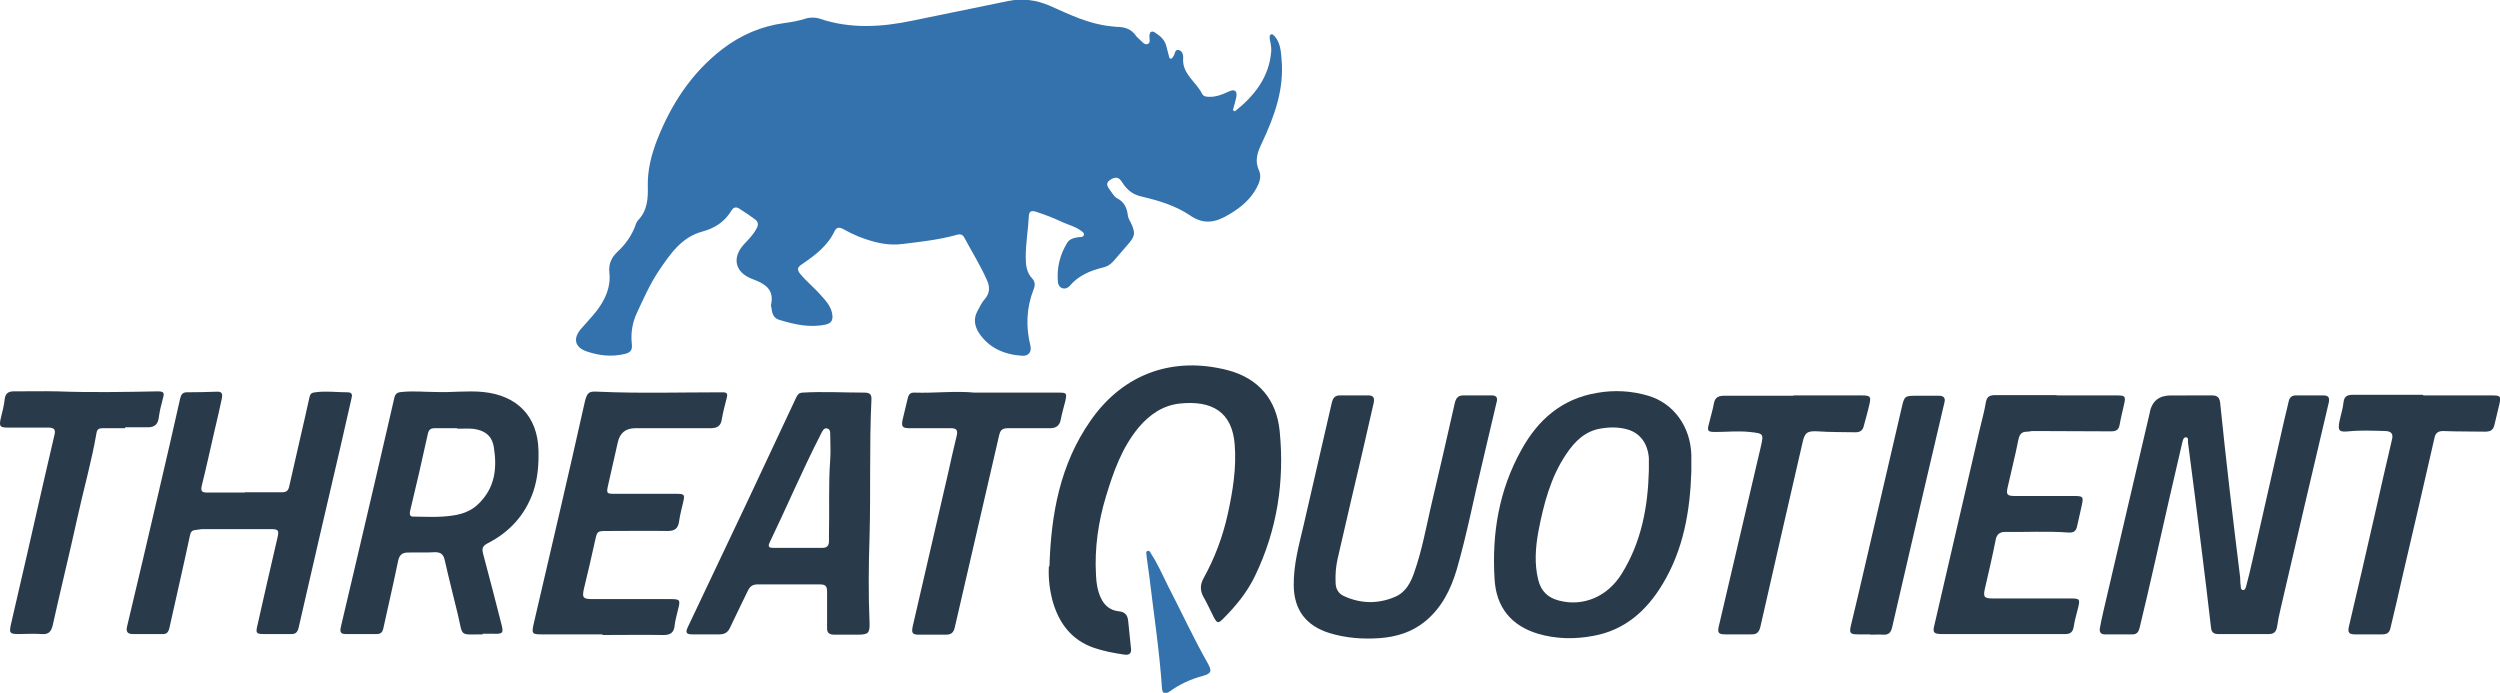 <?xml version="1.0" encoding="UTF-8"?>
<svg xmlns="http://www.w3.org/2000/svg" id="Layer_2" viewBox="0 0 80.04 22.18">
  <defs>
    <style>.cls-1{fill:#293b4b;}.cls-2{fill:#3372ad;}</style>
  </defs>
  <g id="Layer_1-2">
    <path class="cls-2" d="m39.53,3.57c.63-.5,1.11-1.1,1.17-1.94.01-.14-.03-.27-.05-.4,0-.04-.01-.09.03-.12.06-.04.09.02.13.05.18.21.2.47.22.73.09.97-.23,1.84-.63,2.69-.14.29-.24.56-.09.88.08.18.02.37-.07.54-.2.38-.51.64-.88.86-.43.26-.81.35-1.27.03-.46-.31-1-.47-1.55-.6-.27-.06-.46-.21-.61-.45-.11-.18-.22-.19-.39-.08-.16.11-.08.22,0,.33.07.09.13.21.23.26.23.12.31.31.34.55.01.08.05.15.09.22.16.34.15.44-.11.73-.15.17-.29.34-.44.51-.09.1-.19.17-.32.2-.41.1-.79.25-1.08.59-.14.16-.36.09-.38-.12-.04-.45.06-.87.3-1.26.08-.13.24-.16.38-.18.06,0,.13,0,.15-.06.02-.08-.05-.11-.1-.15-.18-.13-.39-.18-.59-.27-.27-.13-.56-.24-.84-.33-.12-.04-.22-.04-.23.13-.02.44-.1.87-.1,1.31,0,.25.02.5.21.7.1.1.09.24.04.35-.23.59-.25,1.19-.1,1.8.05.2-.07.34-.27.32-.57-.04-1.07-.25-1.39-.75-.14-.23-.16-.46-.03-.69.07-.12.12-.25.21-.35.19-.21.19-.42.08-.65-.21-.47-.48-.9-.72-1.35-.07-.13-.18-.1-.28-.07-.55.15-1.12.21-1.68.28-.5.07-.97-.06-1.43-.24-.17-.07-.33-.15-.49-.24-.11-.06-.21-.06-.27.07-.22.47-.62.77-1.03,1.05-.16.1-.19.18-.06.33.2.24.44.43.65.67.17.19.34.37.37.64.02.16-.04.26-.21.3-.51.11-1,0-1.49-.15-.14-.04-.22-.15-.24-.31,0-.06-.04-.13-.02-.19.1-.5-.23-.67-.61-.81-.55-.21-.66-.68-.25-1.12.14-.15.29-.3.39-.49.07-.12.06-.22-.05-.3-.16-.12-.33-.23-.5-.34-.11-.07-.19-.04-.25.06-.21.35-.52.56-.92.67-.68.18-1.04.72-1.4,1.25-.29.43-.49.89-.71,1.36-.15.32-.2.66-.16,1.01.02.19-.06.26-.22.3-.41.1-.81.06-1.2-.07-.41-.13-.48-.42-.2-.74.17-.2.35-.38.51-.59.26-.35.44-.74.39-1.2-.03-.27.06-.48.26-.67.25-.23.45-.51.57-.83.02-.07.05-.14.1-.19.29-.31.31-.69.3-1.09-.01-.5.11-.98.29-1.45.45-1.15,1.1-2.16,2.1-2.93.59-.45,1.24-.73,1.97-.83.23-.03.46-.07.68-.14.15-.05.32-.05.47,0,.98.33,1.97.27,2.97.06,1.02-.21,2.05-.42,3.07-.63.45-.09.89-.03,1.31.15.63.28,1.26.59,1.96.66.06,0,.13.02.19.02.26,0,.48.07.63.3.02.03.05.05.08.08.09.07.17.21.28.17.11-.03.05-.18.06-.27.01-.14.09-.16.19-.09.16.1.3.23.35.42.03.1.05.21.08.31.01.04.01.09.06.1.05,0,.06-.05.09-.08.05-.07.04-.22.16-.2.12.02.16.16.15.26-.04.51.42.76.61,1.15.05.09.16.09.25.09.21,0,.41-.08.6-.17.19-.09.28-.02.24.19-.03.14-.07.27-.11.41l.05.02Z"></path>
    <path class="cls-1" d="m70.01,12.66c.27,0,.55,0,.82,0,.16,0,.23.07.25.23.19,1.87.41,3.73.64,5.59.01.09,0,.19.02.28,0,.05,0,.13.08.13.06,0,.07-.06.09-.11.07-.27.14-.54.2-.82.34-1.5.68-3,1.02-4.5.05-.21.1-.42.15-.63.03-.11.1-.17.22-.17.3,0,.59,0,.89,0,.15,0,.2.06.17.22-.52,2.2-1.03,4.39-1.54,6.59-.05.2-.09.41-.12.61-.03.15-.1.22-.26.22-.54,0-1.08,0-1.62,0-.14,0-.21-.05-.23-.19-.1-.86-.2-1.71-.31-2.57-.14-1.13-.28-2.25-.43-3.38,0-.06.02-.15-.06-.16-.09,0-.1.09-.12.16-.3,1.28-.59,2.56-.88,3.85-.16.7-.32,1.4-.49,2.1-.03.12-.09.2-.22.2-.3,0-.59,0-.89,0-.14,0-.18-.08-.16-.2.03-.18.07-.35.11-.53.5-2.13.99-4.26,1.49-6.38,0,0,0-.01,0-.02q.12-.52.67-.52c.17,0,.35,0,.52,0Z"></path>
    <path class="cls-1" d="m33.6,18.12c.05-1.66.34-3.26,1.32-4.66,1.07-1.53,2.67-2.05,4.38-1.61,1,.26,1.57.95,1.67,1.95.16,1.61-.08,3.17-.79,4.64-.25.52-.61.96-1.01,1.36-.17.17-.2.16-.31-.04-.11-.22-.21-.44-.33-.65-.11-.2-.11-.39,0-.59.36-.65.62-1.34.78-2.07.16-.73.28-1.47.22-2.22-.08-1.03-.71-1.42-1.76-1.31-.54.06-.96.35-1.31.76-.54.65-.81,1.42-1.05,2.21-.25.82-.37,1.67-.32,2.53.01.25.05.49.15.71.11.25.3.41.57.44.21.02.29.12.31.31.03.29.06.59.09.88.02.14-.04.22-.2.2-.34-.05-.67-.11-.99-.22-.69-.24-1.09-.75-1.3-1.43-.11-.38-.16-.77-.14-1.17Z"></path>
    <path class="cls-1" d="m15.46,20.31c-.77,0-.63.09-.8-.63-.14-.58-.29-1.16-.42-1.74-.04-.2-.14-.27-.34-.26-.28.02-.56,0-.84.01-.17,0-.27.07-.31.25-.15.73-.32,1.46-.48,2.19-.03.12-.09.17-.21.17-.33,0-.66,0-1,0-.2,0-.17-.13-.14-.26.15-.64.3-1.27.45-1.91.42-1.79.84-3.58,1.25-5.37.03-.15.09-.2.24-.21.37-.04.74,0,1.1,0,.5.02,1.01-.05,1.51,0,1.09.11,1.74.78,1.77,1.86.01.46-.02.9-.17,1.34-.26.74-.75,1.28-1.45,1.64-.17.09-.2.16-.15.35.2.74.39,1.49.58,2.23.08.3.05.33-.25.32-.12,0-.23,0-.35,0Zm-.83-6.6c-.31,0-.51,0-.72,0-.11,0-.18.04-.21.17-.18.83-.37,1.65-.57,2.48-.03.14.01.19.14.18.3,0,.59.02.89,0,.41-.03.81-.08,1.14-.39.55-.52.62-1.15.51-1.84-.05-.3-.21-.47-.5-.55-.26-.07-.52-.02-.68-.04Z"></path>
    <path class="cls-1" d="m54.15,15.09c-.04,1.27-.25,2.5-.92,3.61-.51.85-1.21,1.48-2.23,1.66-.59.11-1.18.1-1.76-.07-.86-.26-1.34-.85-1.39-1.75-.09-1.46.14-2.85.86-4.14.53-.96,1.29-1.63,2.41-1.82.56-.1,1.11-.07,1.65.09.81.24,1.35.98,1.38,1.89,0,.17,0,.34,0,.52Zm-1.36-.04c0-.13,0-.26,0-.39-.04-.47-.28-.79-.68-.91-.28-.08-.57-.08-.86-.03-.5.08-.83.41-1.1.81-.51.75-.73,1.62-.9,2.5-.09.51-.13,1.02,0,1.54.09.36.31.57.67.66.77.2,1.55-.13,2-.86.63-1.01.84-2.14.87-3.31Z"></path>
    <path class="cls-1" d="m7.84,15.76c.4,0,.79,0,1.19,0,.14,0,.2-.05.23-.19.21-.95.44-1.9.65-2.86.02-.1.07-.14.18-.15.35-.05.69,0,1.04,0,.16,0,.15.1.12.21-.11.48-.22.97-.33,1.45-.46,1.96-.91,3.92-1.36,5.88-.04.16-.11.21-.27.2-.28,0-.56,0-.84,0-.24,0-.27-.03-.21-.27.21-.93.42-1.86.64-2.8.06-.26.04-.29-.23-.29-.71,0-1.43,0-2.14,0-.09,0-.17.02-.26.03-.11.01-.15.07-.17.18-.21.99-.44,1.98-.66,2.97-.03.12-.09.19-.22.18-.32,0-.64,0-.95,0-.18,0-.22-.09-.18-.25.36-1.5.71-3.01,1.06-4.51.22-.93.43-1.86.64-2.79.03-.12.08-.19.21-.19.33,0,.66-.01.99-.02.17,0,.15.12.13.23-.07.32-.14.65-.22.97-.14.6-.27,1.21-.42,1.81-.04.17,0,.22.17.22.4,0,.81,0,1.21,0h0Z"></path>
    <path class="cls-1" d="m25.26,18.71c-.33,0-.66,0-1,0-.15,0-.24.05-.31.19-.19.4-.39.79-.57,1.18-.07.16-.17.23-.35.23-.29,0-.58,0-.87,0-.19,0-.22-.06-.14-.23.64-1.36,1.29-2.71,1.93-4.07.51-1.09,1.02-2.17,1.53-3.26.05-.1.08-.17.21-.18.66-.04,1.33,0,1.99,0,.17,0,.23.06.22.23-.07,1.46-.02,2.92-.06,4.38-.03.92-.04,1.84,0,2.76.01.33-.04.38-.38.38-.25,0-.49,0-.74,0-.18,0-.25-.06-.24-.24,0-.38,0-.76,0-1.14,0-.17-.05-.23-.23-.23-.34,0-.68,0-1.02,0h0Zm.27-1.17h0c.27,0,.53,0,.8,0,.14,0,.2-.06.21-.19,0-.07,0-.14,0-.22.02-.8-.02-1.61.04-2.41.02-.27,0-.55,0-.82,0-.07,0-.15-.09-.18-.1-.03-.14.05-.18.12-.01.02-.03.05-.04.08-.58,1.13-1.08,2.31-1.63,3.45-.07.15,0,.17.12.17.25,0,.51,0,.76,0Z"></path>
    <path class="cls-1" d="m43.36,12.66c.14,0,.27,0,.41,0,.18-.01.25.05.21.24-.12.51-.23,1.02-.35,1.53-.27,1.15-.54,2.3-.8,3.44-.06.25-.08.51-.07.77,0,.21.09.37.28.45.53.24,1.08.25,1.62.02.34-.14.51-.46.62-.79.24-.68.37-1.39.53-2.09.26-1.11.52-2.22.77-3.34.04-.16.12-.23.26-.23.31,0,.62,0,.93,0,.17,0,.18.11.14.24-.15.62-.29,1.25-.44,1.87-.28,1.15-.5,2.32-.83,3.46-.19.64-.48,1.23-1.02,1.67-.42.34-.91.49-1.44.53-.54.04-1.08,0-1.61-.16-.75-.23-1.14-.74-1.15-1.52-.01-.67.17-1.31.32-1.95.3-1.3.6-2.6.9-3.91.04-.16.11-.24.28-.23.14,0,.29,0,.43,0h0Z"></path>
    <path class="cls-1" d="m19.3,20.31c-.66,0-1.31,0-1.97,0-.29,0-.31-.03-.25-.31.55-2.37,1.11-4.74,1.64-7.12.08-.35.16-.35.42-.34,1.33.06,2.67.02,4,.02.14,0,.16.05.13.17-.06.23-.12.46-.16.69-.03.23-.16.29-.37.29-.8,0-1.6,0-2.4,0q-.46,0-.56.45c-.1.46-.21.91-.31,1.37-.06.27-.05.28.22.28.65,0,1.3,0,1.95,0,.28,0,.29.02.23.28-.05.2-.1.41-.13.61-.03.22-.14.3-.36.3-.64-.01-1.28,0-1.93,0-.33,0-.33,0-.4.32-.11.51-.23,1.01-.35,1.51-.07.3-.04.35.26.35.83,0,1.66,0,2.49,0,.32,0,.34.02.26.33-.04.17-.09.34-.11.51-.02.22-.12.31-.35.31-.66-.01-1.31,0-1.97,0h0Z"></path>
    <path class="cls-1" d="m65.84,12.66c.65,0,1.3,0,1.95,0,.24,0,.27.03.22.26-.05.23-.11.46-.15.69-.03.16-.12.2-.27.2-.84,0-1.67-.01-2.51-.01-.06,0-.11.02-.17.02-.19,0-.25.08-.29.26-.1.51-.23,1.01-.34,1.51-.06.25-.02.29.24.29.63,0,1.26,0,1.88,0,.29,0,.31.02.25.3-.05.23-.1.45-.15.67-.03.15-.11.21-.27.2-.68-.05-1.36-.01-2.03-.02-.18,0-.28.08-.31.27-.1.51-.22,1.02-.34,1.54-.06.27-.03.32.25.32.83,0,1.66,0,2.49,0,.3,0,.31.02.24.31-.05.2-.11.4-.14.61-.03.16-.11.22-.27.22-.27,0-.55,0-.82,0-1.04,0-2.08,0-3.12,0-.27,0-.31-.05-.25-.28.48-2.07.96-4.14,1.44-6.22.07-.31.16-.61.21-.92.03-.18.12-.23.3-.23.66,0,1.31,0,1.97,0Z"></path>
    <path class="cls-1" d="m31.22,12.57c.89,0,1.79,0,2.68,0,.25,0,.26.02.21.26-.05.2-.11.4-.15.61-.04.2-.16.27-.35.27-.45,0-.89,0-1.34,0-.17,0-.24.05-.28.22-.47,2.05-.95,4.1-1.42,6.15-.04.18-.12.24-.29.24-.29,0-.58,0-.87,0-.2,0-.23-.06-.19-.26.38-1.63.75-3.26,1.13-4.89.09-.41.18-.81.28-1.22.04-.17,0-.24-.18-.24-.44,0-.88,0-1.32,0-.24,0-.28-.05-.23-.28.05-.22.11-.45.16-.67.03-.14.09-.2.23-.19.64.02,1.28-.06,1.92,0Z"></path>
    <path class="cls-1" d="m4.02,13.71c-.25,0-.49,0-.74,0-.11,0-.17.03-.19.15-.16.93-.42,1.83-.62,2.75-.25,1.14-.53,2.27-.78,3.4-.05.21-.13.31-.36.29-.24-.02-.49,0-.74,0-.28,0-.3-.04-.24-.31.35-1.51.7-3.03,1.04-4.54.12-.5.23-1.01.35-1.51.05-.18,0-.25-.19-.25-.43,0-.87,0-1.3,0-.25,0-.28-.04-.23-.28.05-.21.11-.42.13-.63.02-.18.12-.25.28-.25.47,0,.94-.01,1.41,0,1.07.04,2.14.02,3.2,0,.2,0,.23.04.18.21-.06.22-.11.43-.14.65-.03.21-.15.29-.34.29-.25,0-.49,0-.74,0,0,0,0,0,0,0Z"></path>
    <path class="cls-1" d="m57.41,12.66c.74,0,1.47,0,2.21,0,.26,0,.29.04.23.29-.05.23-.12.46-.18.69-.03.14-.12.2-.26.2-.4-.01-.81,0-1.21-.03-.34-.02-.42.04-.49.36-.45,1.97-.91,3.94-1.35,5.9-.04.17-.12.25-.3.24-.27,0-.55,0-.82,0-.22,0-.26-.05-.21-.26.45-1.91.89-3.82,1.34-5.73.1-.44.1-.44-.35-.49-.37-.04-.73,0-1.1,0-.24,0-.27-.03-.21-.25.05-.22.12-.43.16-.65.03-.2.14-.26.33-.26.74,0,1.49,0,2.23,0h0Z"></path>
    <path class="cls-1" d="m77.59,12.66c.74,0,1.47,0,2.21,0,.25,0,.28.03.22.28-.05.22-.11.45-.16.67-.04.17-.14.21-.3.21-.45-.01-.89,0-1.34-.02-.17,0-.25.07-.28.23-.33,1.46-.67,2.91-1.01,4.37-.13.57-.26,1.15-.4,1.72-.03.13-.11.19-.25.19-.3,0-.59,0-.89,0-.18,0-.23-.06-.19-.24.28-1.2.56-2.39.83-3.59.18-.8.36-1.6.55-2.4.05-.19-.02-.27-.2-.28-.4-.01-.79-.03-1.19.01-.3.03-.35-.02-.29-.32.04-.2.11-.4.13-.61.02-.18.11-.24.29-.24.75,0,1.5,0,2.25,0h0Z"></path>
    <path class="cls-1" d="m59.88,20.31c-.13,0-.26,0-.39,0-.26,0-.29-.04-.23-.29.07-.31.15-.61.22-.92.47-2.02.94-4.04,1.41-6.07.08-.35.1-.36.47-.36.24,0,.48,0,.71,0,.14,0,.23.05.18.23-.44,1.86-.87,3.72-1.3,5.58-.12.53-.25,1.06-.37,1.6-.04.17-.11.25-.29.24-.14-.01-.27,0-.41,0h0Z"></path>
    <path class="cls-2" d="m36.71,17.81c0-.07-.04-.15.03-.17.07-.02.09.05.12.1.21.32.36.67.53,1.01.43.83.82,1.68,1.28,2.49.14.25.11.32-.16.4-.38.1-.73.26-1.05.49-.17.12-.25.08-.26-.12-.08-1.18-.26-2.35-.4-3.53-.03-.23-.06-.45-.09-.66Z"></path>
  </g>
</svg>
